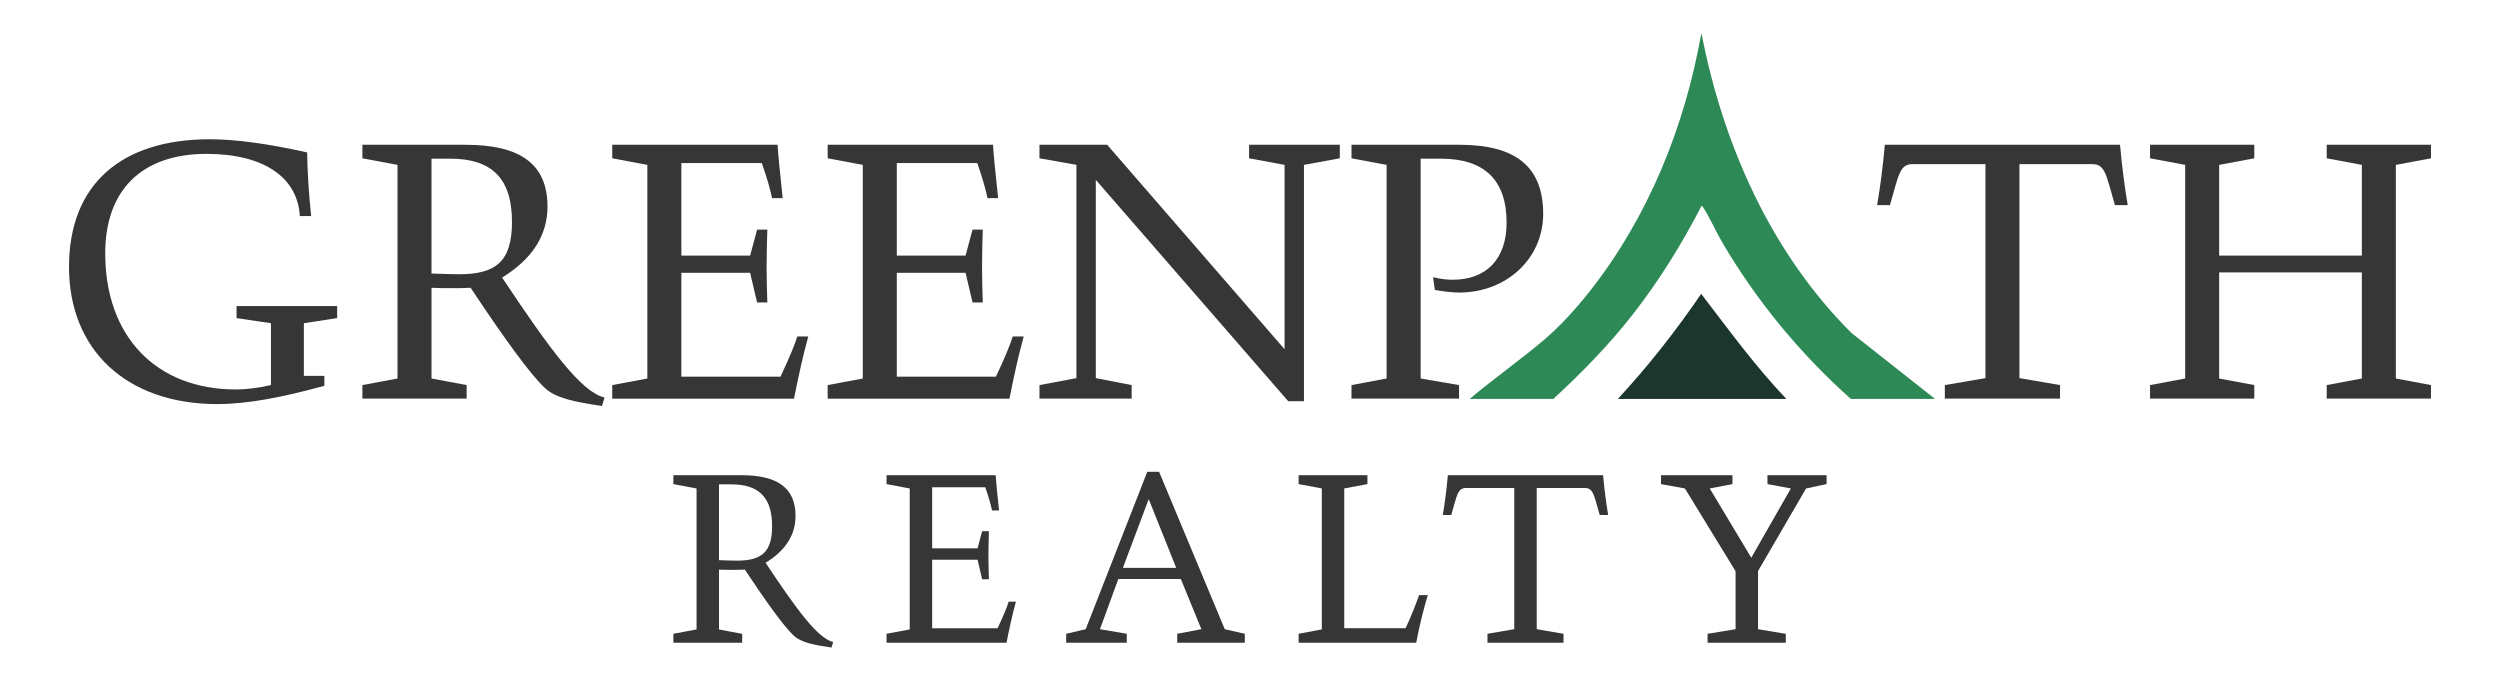 <svg xmlns="http://www.w3.org/2000/svg" id="Layer_1" viewBox="0 0 1034.26 281.87"><defs><style>      .st0 {        fill: #1c352d;      }      .st1 {        fill: #2d8a57;      }      .st2 {        fill: #363636;      }    </style></defs><g><path class="st2" d="M307.04,262.2v3.7h-28.46v-3.7l9.59-1.8v-58.32l-9.59-1.8v-3.69h28.16c14.98,0,22.37,5.29,22.37,16.88,0,7.79-4.09,14.28-12.38,19.37,13.28,19.97,21.67,31.26,27.96,32.76l-.7,2.3c-7.59-1.1-12.68-2.2-15.58-4.89-4.09-3.89-10.79-13.08-20.27-27.36-1.8.1-3.6.1-5.39.1s-3.5,0-5.29-.1v24.77l9.59,1.8ZM304.94,231.94c10.09,0,14.48-3.5,14.48-14.28,0-11.88-5.49-17.28-16.88-17.28h-5.09v31.36c3.1.1,5.59.2,7.49.2Z"></path><path class="st2" d="M366.77,262.2l9.59-1.8v-58.32l-9.59-1.8v-3.69h45.14c.2,3.2.7,7.99,1.4,14.58h-2.9c-.4-2-1.3-5.29-2.8-9.59h-21.97v25.27h18.78l1.9-7.09h2.8c-.1,3.4-.2,6.69-.2,10.09s.1,6.49.2,9.79h-2.8l-1.9-8.09h-18.78v28.36h27.06c2.5-5.29,4-8.99,4.59-10.99h3c-1.5,5.39-2.7,10.99-3.89,16.98h-49.63v-3.7Z"></path><path class="st2" d="M441.07,262.2l8.09-1.9,25.47-65.11h4.89l27.17,65.11,8.29,1.9v3.7h-27.96v-3.7l9.99-1.9-8.49-20.77h-25.87l-7.59,20.77,11.09,1.9v3.7h-25.07v-3.7ZM486.61,234.94l-11.38-28.46-10.69,28.46h22.07Z"></path><path class="st2" d="M587.09,246.22h3.59c-1.9,6.29-3.5,12.88-4.79,19.67h-48.64v-3.7l9.59-1.8v-58.32l-9.59-1.8v-3.69h28.46v3.69l-9.59,1.8v57.82h25.37c2.1-4.49,3.99-9.09,5.59-13.68Z"></path><path class="st2" d="M615.36,262.2l11.09-1.9v-58.42h-19.87c-3.6,0-3.79,3-6.19,11.18h-3.5c.9-5.29,1.6-10.79,2.1-16.48h64.22c.5,5.69,1.2,11.18,2.1,16.48h-3.5c-2.4-8.19-2.6-11.18-6.19-11.18h-19.87v58.42l11.09,1.9v3.7h-31.46v-3.7Z"></path><path class="st2" d="M706.44,262.2l11.58-1.9v-23.97l-20.97-34.25-9.89-1.8v-3.69h29.56v3.69l-9.39,1.8,17.18,28.66,16.38-28.66-9.69-1.8v-3.69h24.47v3.69l-8.49,1.8-19.87,34.16v24.07l11.48,1.9v3.7h-32.36v-3.7Z"></path></g><g><g><g><path class="st2" d="M89.99,167.18c-37.83,0-61.44-22.55-61.44-56.75s21.64-52.82,58.26-52.82c10.59,0,24.06,1.82,40.25,5.45.15,8.93.76,17.71,1.67,26.33h-4.69c-.91-16.04-14.98-25.73-38.59-25.73-26.79,0-41.92,14.98-41.92,41.16,0,34.5,21.19,56.3,54.03,56.3,4.39,0,9.23-.61,14.53-1.82v-25.58l-14.23-2.12v-4.99h41.62v4.99l-13.77,2.12v21.79h8.48v4.09c-17.1,4.69-31.63,7.57-44.19,7.57Z"></path><path class="st2" d="M193.05,159.31v5.6h-43.13v-5.6l14.53-2.72v-88.38l-14.53-2.72v-5.6h42.68c22.7,0,33.9,8.02,33.9,25.58,0,11.8-6.21,21.64-18.77,29.36,20.13,30.27,32.84,47.37,42.37,49.64l-1.06,3.48c-11.5-1.66-19.22-3.33-23.61-7.42-6.2-5.9-16.34-19.83-30.72-41.47-2.72.15-5.45.15-8.17.15s-5.3,0-8.02-.15v37.53l14.53,2.72ZM189.87,113.46c15.29,0,21.94-5.3,21.94-21.64,0-18.01-8.32-26.18-25.58-26.18h-7.72v47.52c4.69.15,8.47.3,11.35.3Z"></path><path class="st2" d="M253.28,159.31l14.53-2.72v-88.38l-14.53-2.72v-5.6h68.4c.3,4.84,1.06,12.11,2.12,22.09h-4.39c-.61-3.03-1.97-8.02-4.24-14.53h-33.29v38.29h28.45l2.88-10.74h4.24c-.15,5.15-.3,10.14-.3,15.29s.15,9.84.3,14.83h-4.24l-2.88-12.26h-28.45v42.98h41.01c3.78-8.02,6.05-13.62,6.96-16.65h4.54c-2.27,8.17-4.09,16.65-5.9,25.73h-75.21v-5.6Z"></path><path class="st2" d="M342.41,159.31l14.53-2.72v-88.38l-14.53-2.72v-5.6h68.4c.3,4.84,1.06,12.11,2.12,22.09h-4.39c-.61-3.03-1.97-8.02-4.24-14.53h-33.29v38.29h28.45l2.88-10.74h4.24c-.15,5.15-.3,10.14-.3,15.29s.15,9.84.3,14.83h-4.24l-2.88-12.26h-28.45v42.98h41.01c3.78-8.02,6.05-13.62,6.96-16.65h4.54c-2.27,8.17-4.09,16.65-5.9,25.73h-75.21v-5.6Z"></path><path class="st2" d="M430.03,159.31l15.29-2.88v-88.23l-15.29-2.72v-5.6h28l73.4,84.6v-76.27l-14.68-2.72v-5.6h37.53v5.6l-14.83,2.72v97.76h-6.51l-79.6-91.56v82.02l14.83,2.88v5.6h-38.14v-5.6Z"></path><path class="st2" d="M603.61,159.31v5.6h-44.49v-5.6l14.53-2.72v-88.38l-14.53-2.72v-5.6h44.64c23.31,0,34.66,9.08,34.66,28.6,0,18.46-15.13,32.54-34.81,32.54-2.88,0-6.21-.45-9.99-1.06l-.76-5.3c3.03.76,5.75,1.06,8.17,1.06,13.77,0,22.25-8.47,22.25-23.61,0-17.71-9.23-26.48-27.24-26.48h-8.32v90.95l15.89,2.72Z"></path><path class="st2" d="M804.58,159.31l16.8-2.88v-88.53h-30.12c-5.45,0-5.75,4.54-9.38,16.95h-5.3c1.36-8.02,2.42-16.34,3.18-24.97h97.31c.76,8.63,1.82,16.95,3.18,24.97h-5.3c-3.63-12.41-3.93-16.95-9.38-16.95h-30.12v88.53l16.8,2.88v5.6h-47.67v-5.6Z"></path><path class="st2" d="M932.61,159.31v5.6h-43.13v-5.6l14.53-2.72v-88.38l-14.53-2.72v-5.6h43.13v5.6l-14.53,2.72v37.53h59.02v-37.53l-14.53-2.72v-5.6h43.13v5.6l-14.53,2.72v88.38l14.53,2.72v5.6h-43.13v-5.6l14.53-2.72v-43.89h-59.02v43.89l14.53,2.72Z"></path></g><path class="st1" d="M800.33,165.04h-34.6s-.04,0-.06-.02c-20.92-18.68-38.98-40.54-53.19-64.77-2.63-4.49-5.12-10.26-7.86-14.42-.18-.27-.27-.65-.67-.62-.03,0-.05.02-.07.05-8.04,15.6-17.34,30.62-28.12,44.48-9.91,12.75-21.25,24.33-33.1,35.27-.02.01-.04.02-.06.02h-34.35c-.08,0-.11-.1-.05-.15,9.72-8.21,20.19-15.54,29.92-23.73,7.36-6.19,13.65-13.16,19.6-20.7,24.21-30.69,39.22-67.99,46.09-106.41.02-.09.14-.09.16,0,8.93,45.9,28.65,90.44,61.96,123.68h0s34.42,27.16,34.42,27.16c.06.05.03.15-.05.15Z"></path></g><path class="st0" d="M669.3,165.05c12.58-13.58,24.06-28.19,34.48-43.49,11.36,14.8,22.36,29.97,35.26,43.49h-69.74Z"></path></g></svg>